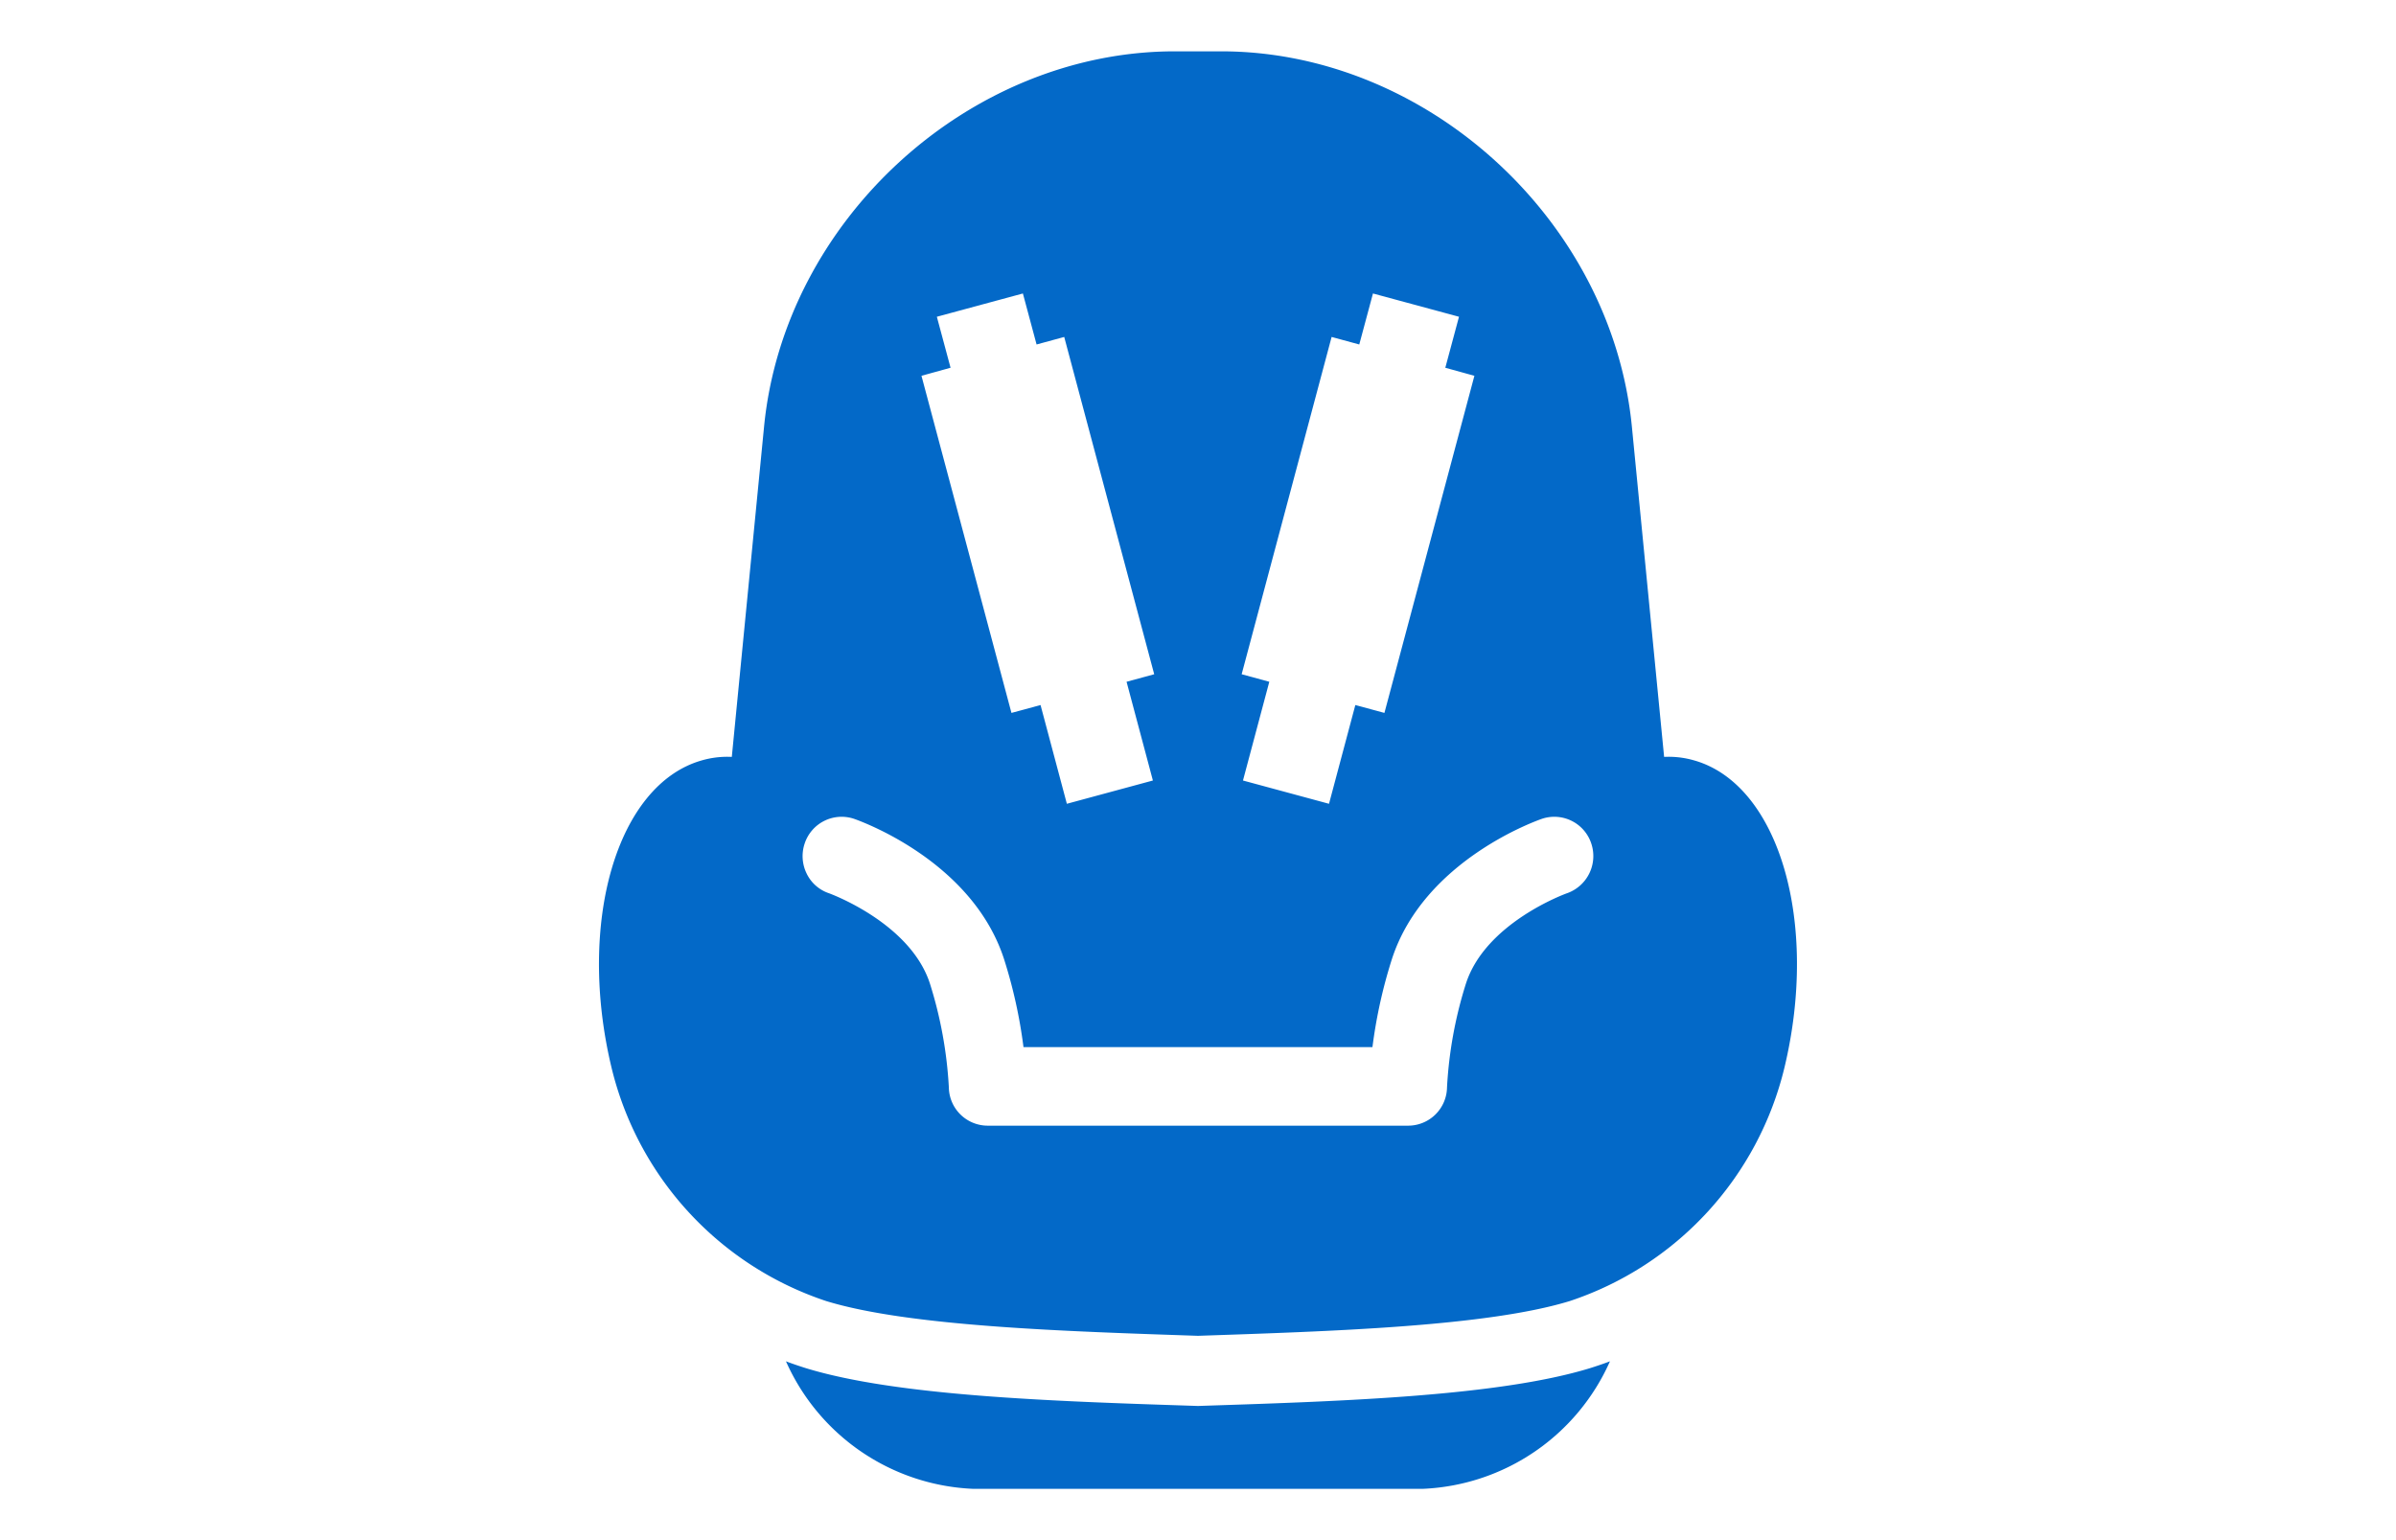 <svg id="car_point05.svg" xmlns="http://www.w3.org/2000/svg" width="140" height="90" viewBox="0 0 140 90">
  <defs>
    <style>
      .cls-1 {
        fill: none;
      }

      .cls-2 {
        fill: #0369c8;
        fill-rule: evenodd;
      }
    </style>
  </defs>
  <rect id="長方形_967_のコピー_2" data-name="長方形 967 のコピー 2" class="cls-1" width="140" height="90"/>
  <path id="シェイプ_971" data-name="シェイプ 971" class="cls-2" d="M120.907,2237.95c-5.282,1.62-14.334,1.93-22.32,2.19l-0.589.02-0.589-.02c-7.986-.26-17.038-0.57-22.32-2.19-0.381-.12-0.77-0.25-1.165-0.4A12.549,12.549,0,0,0,84.816,2245H111.18a12.548,12.548,0,0,0,10.891-7.45C121.677,2237.7,121.287,2237.83,120.907,2237.95Zm6.1-35.51a5.332,5.332,0,0,0-1.771-.21l-1.883-19.29c-1.179-12.07-11.98-21.94-24-21.94H96.644c-12.023,0-22.824,9.87-24,21.94l-1.884,19.29a5.334,5.334,0,0,0-1.771.21c-4.939,1.42-7.293,9.45-5.259,17.94a19.09,19.09,0,0,0,12.548,13.65c4.862,1.49,14.049,1.77,21.721,2.03,7.672-.26,16.859-0.54,21.721-2.03a19.09,19.09,0,0,0,12.548-13.65C134.3,2211.89,131.947,2203.86,127.008,2202.44Zm-21.2-24.75,1.616,0.44,0.8-2.98,5.027,1.36-0.8,2.98,1.7,0.47-5.257,19.7-1.7-.46-1.538,5.77-5.027-1.36,1.538-5.77-1.615-.44Zm-23.066-1.18,5.027-1.36,0.8,2.98,1.615-.44,5.258,19.71-1.615.44,1.538,5.77-5.027,1.36L88.8,2199.2l-1.7.46-5.258-19.7,1.7-.47Zm36.811,33.69c-0.045.02-4.735,1.7-5.894,5.27a24.4,24.4,0,0,0-1.108,6.07,2.272,2.272,0,0,1-2.278,2.24H85.72a2.272,2.272,0,0,1-2.278-2.24,24.563,24.563,0,0,0-1.108-6.07c-1.155-3.55-5.844-5.25-5.891-5.27a2.239,2.239,0,0,1-1.309-1.15,2.314,2.314,0,0,1-.116-1.76,2.274,2.274,0,0,1,2.888-1.44c0.28,0.1,6.88,2.41,8.759,8.19a28.856,28.856,0,0,1,1.138,5.15h20.39a28.9,28.9,0,0,1,1.139-5.15c1.879-5.78,8.479-8.09,8.759-8.19a2.274,2.274,0,0,1,2.888,1.44A2.305,2.305,0,0,1,119.556,2210.2Z" transform="translate(-28 -2158)"/>
</svg>
